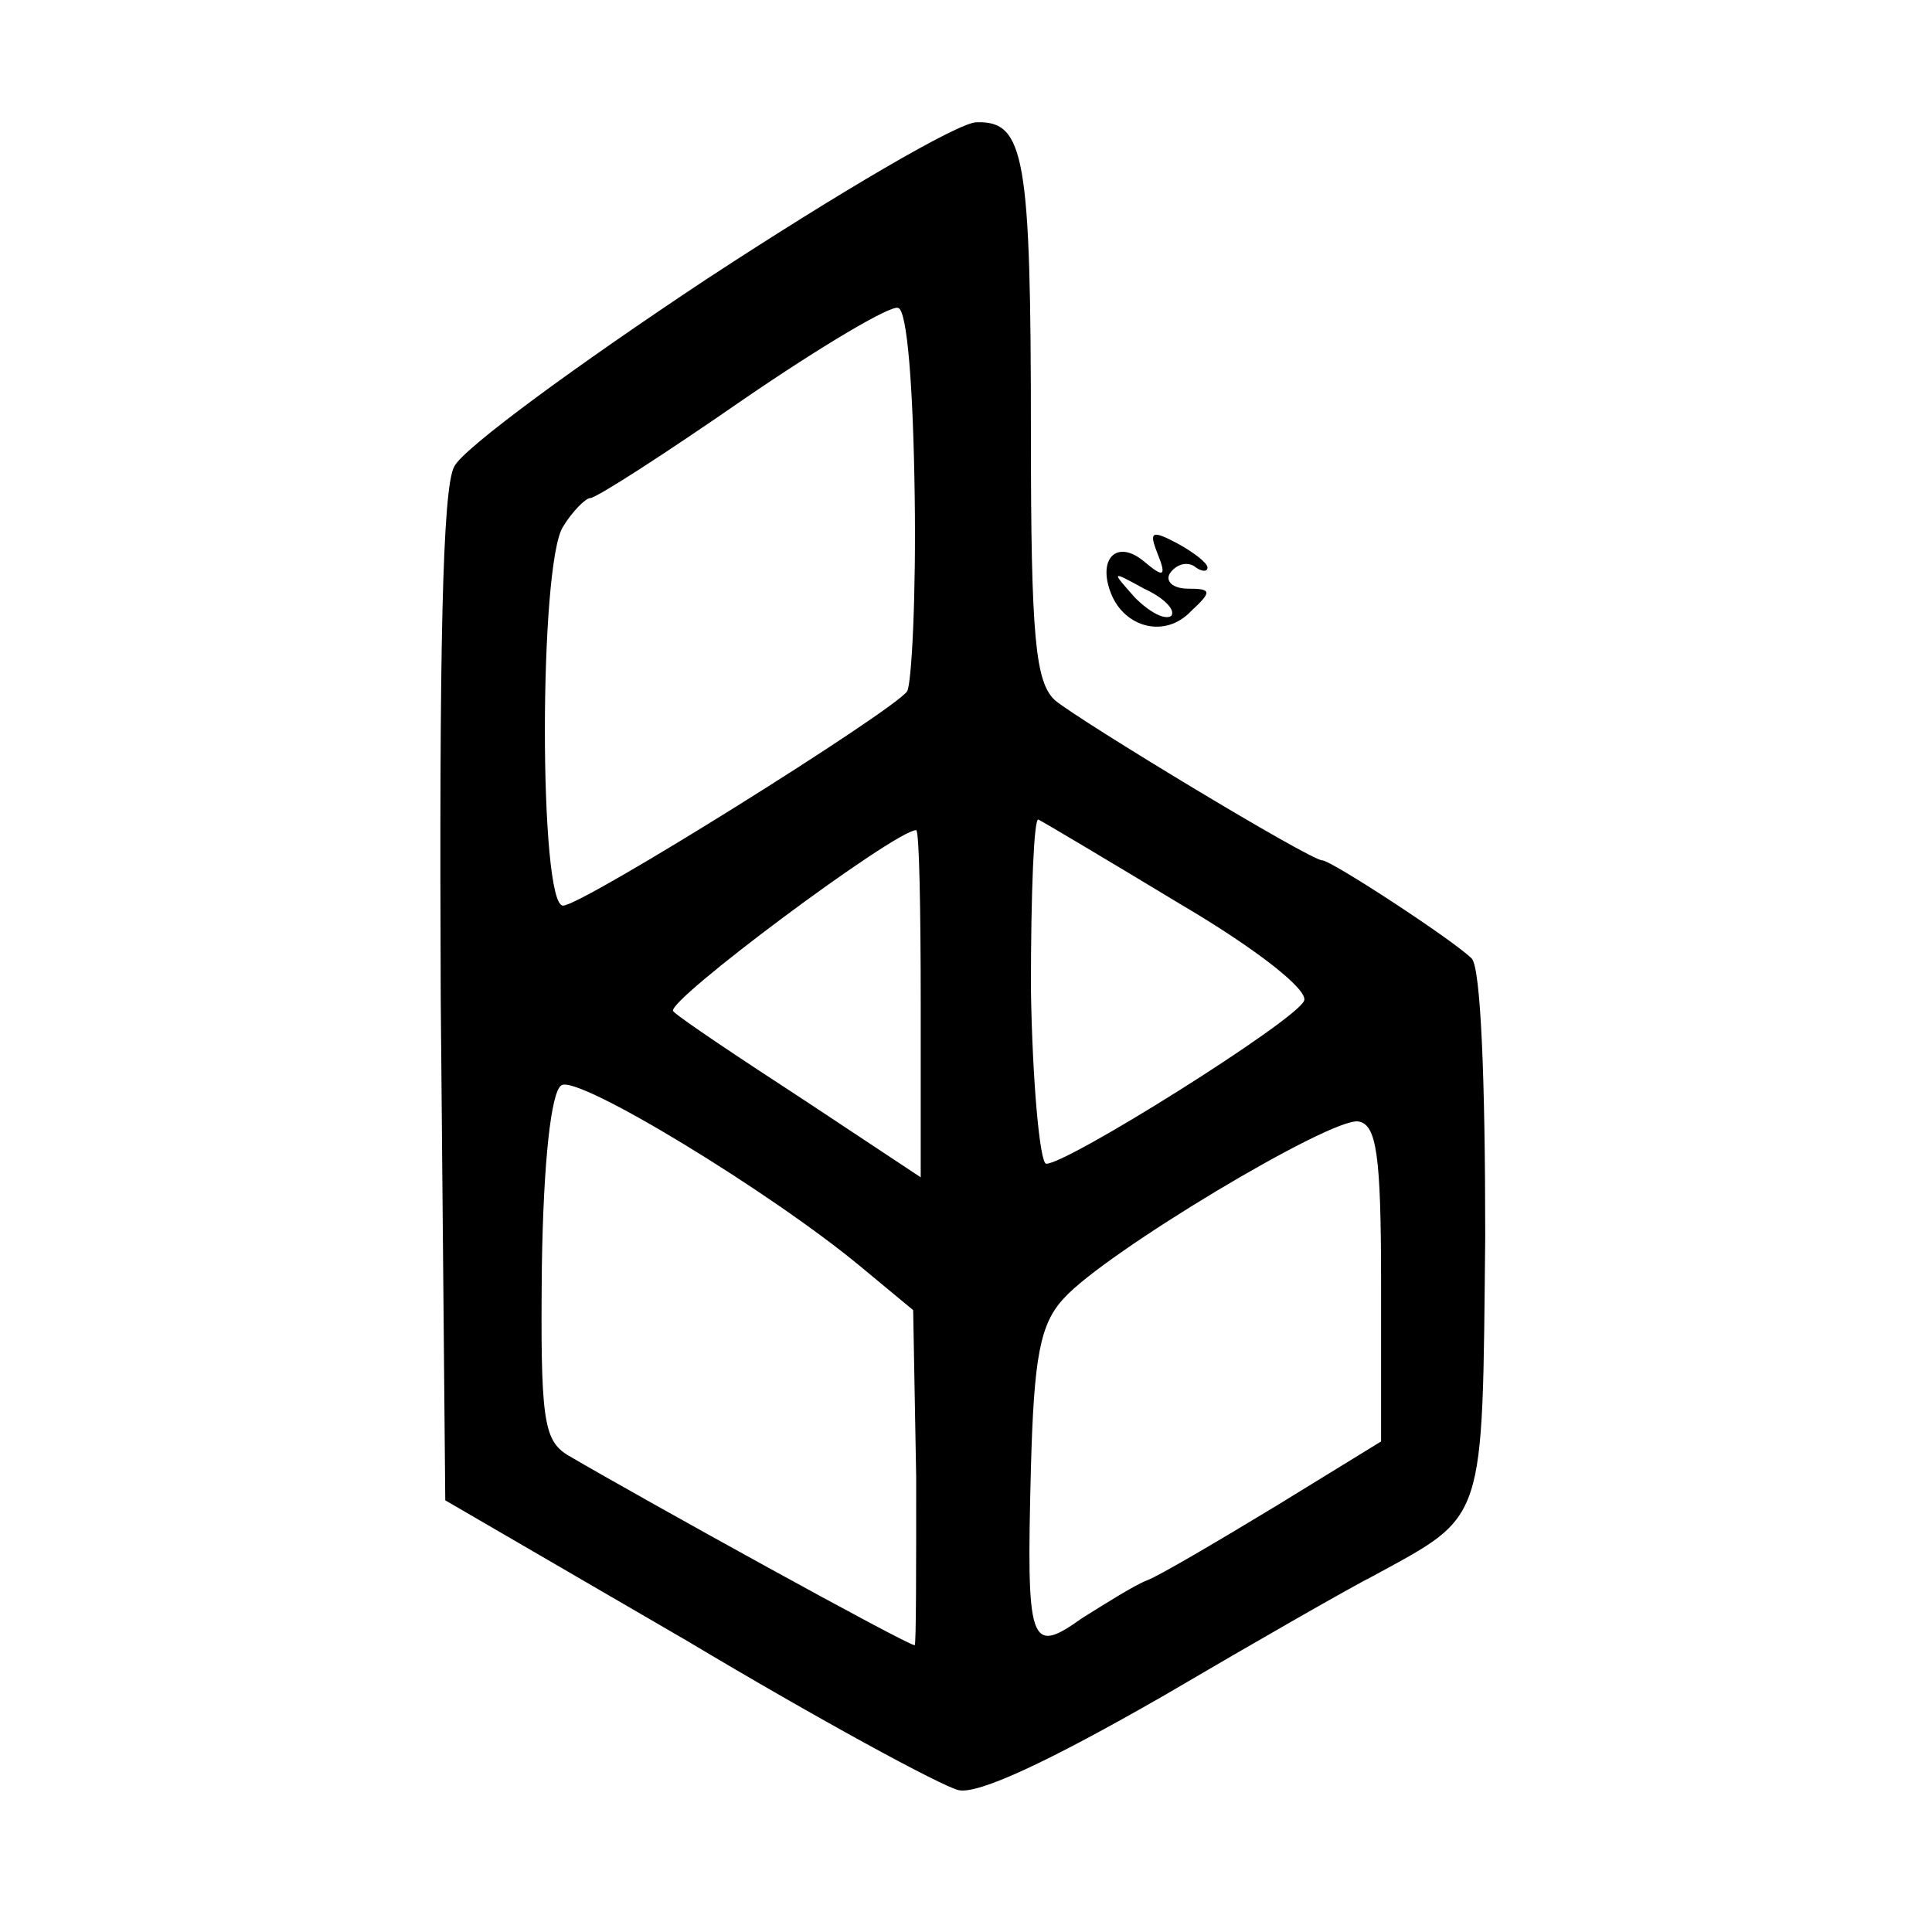 <?xml version="1.0" standalone="no"?>
<!DOCTYPE svg PUBLIC "-//W3C//DTD SVG 20010904//EN"
 "http://www.w3.org/TR/2001/REC-SVG-20010904/DTD/svg10.dtd">
<svg version="1.0" xmlns="http://www.w3.org/2000/svg"
 width="128pt" height="128pt" viewBox="0 0 128 128"
 preserveAspectRatio="xMidYMid meet">
<g transform="translate(0,128) scale(0.1,-0.1)"
fill="#000000" stroke="none">
<path d="M468 1095 c-86 -57 -161 -112 -167 -124 -8 -14 -10 -125 -9 -353 l3
-332 160 -93 c87 -52 168 -96 180 -99 13 -3 60 19 135 62 63 37 126 73 140 80
75 41 72 33 74 225 0 105 -3 178 -9 184 -12 12 -93 65 -99 65 -8 0 -160 92
-177 106 -13 12 -16 41 -16 177 0 183 -4 207 -36 206 -12 0 -92 -47 -179 -104z
m138 -143 c1 -66 -2 -125 -5 -130 -9 -13 -215 -142 -228 -142 -16 0 -16 226 0
251 6 10 15 19 18 19 4 0 49 29 101 65 51 35 98 63 103 61 6 -1 10 -52 11
-124z m176 -271 c51 -30 85 -57 82 -64 -5 -13 -158 -109 -171 -108 -4 1 -9 53
-10 116 0 63 2 114 5 112 4 -2 46 -27 94 -56z m-172 -66 l0 -115 -77 51 c-43
28 -82 54 -87 59 -6 6 147 120 161 120 2 0 3 -52 3 -115z m-40 -174 l35 -29 2
-111 c0 -61 0 -111 -1 -111 -5 0 -177 95 -230 126 -16 10 -18 24 -17 125 1 68
6 116 13 120 11 7 139 -71 198 -120z m345 -11 l0 -105 -70 -43 c-38 -23 -77
-46 -85 -49 -8 -3 -27 -15 -43 -25 -35 -25 -37 -18 -34 99 2 74 6 96 22 113
27 30 177 120 195 117 12 -2 15 -22 15 -107z"/>
<path d="M767 913 c6 -15 4 -16 -9 -5 -18 15 -31 2 -22 -21 9 -23 36 -30 53
-12 14 13 14 15 -2 15 -10 0 -15 5 -12 10 4 6 11 8 16 5 5 -4 9 -4 9 -1 0 3
-9 10 -20 16 -17 9 -19 8 -13 -7z m9 -41 c-4 -3 -14 2 -24 12 -16 18 -16 18 6
6 13 -6 21 -14 18 -18z"/>
</g>
</svg>
